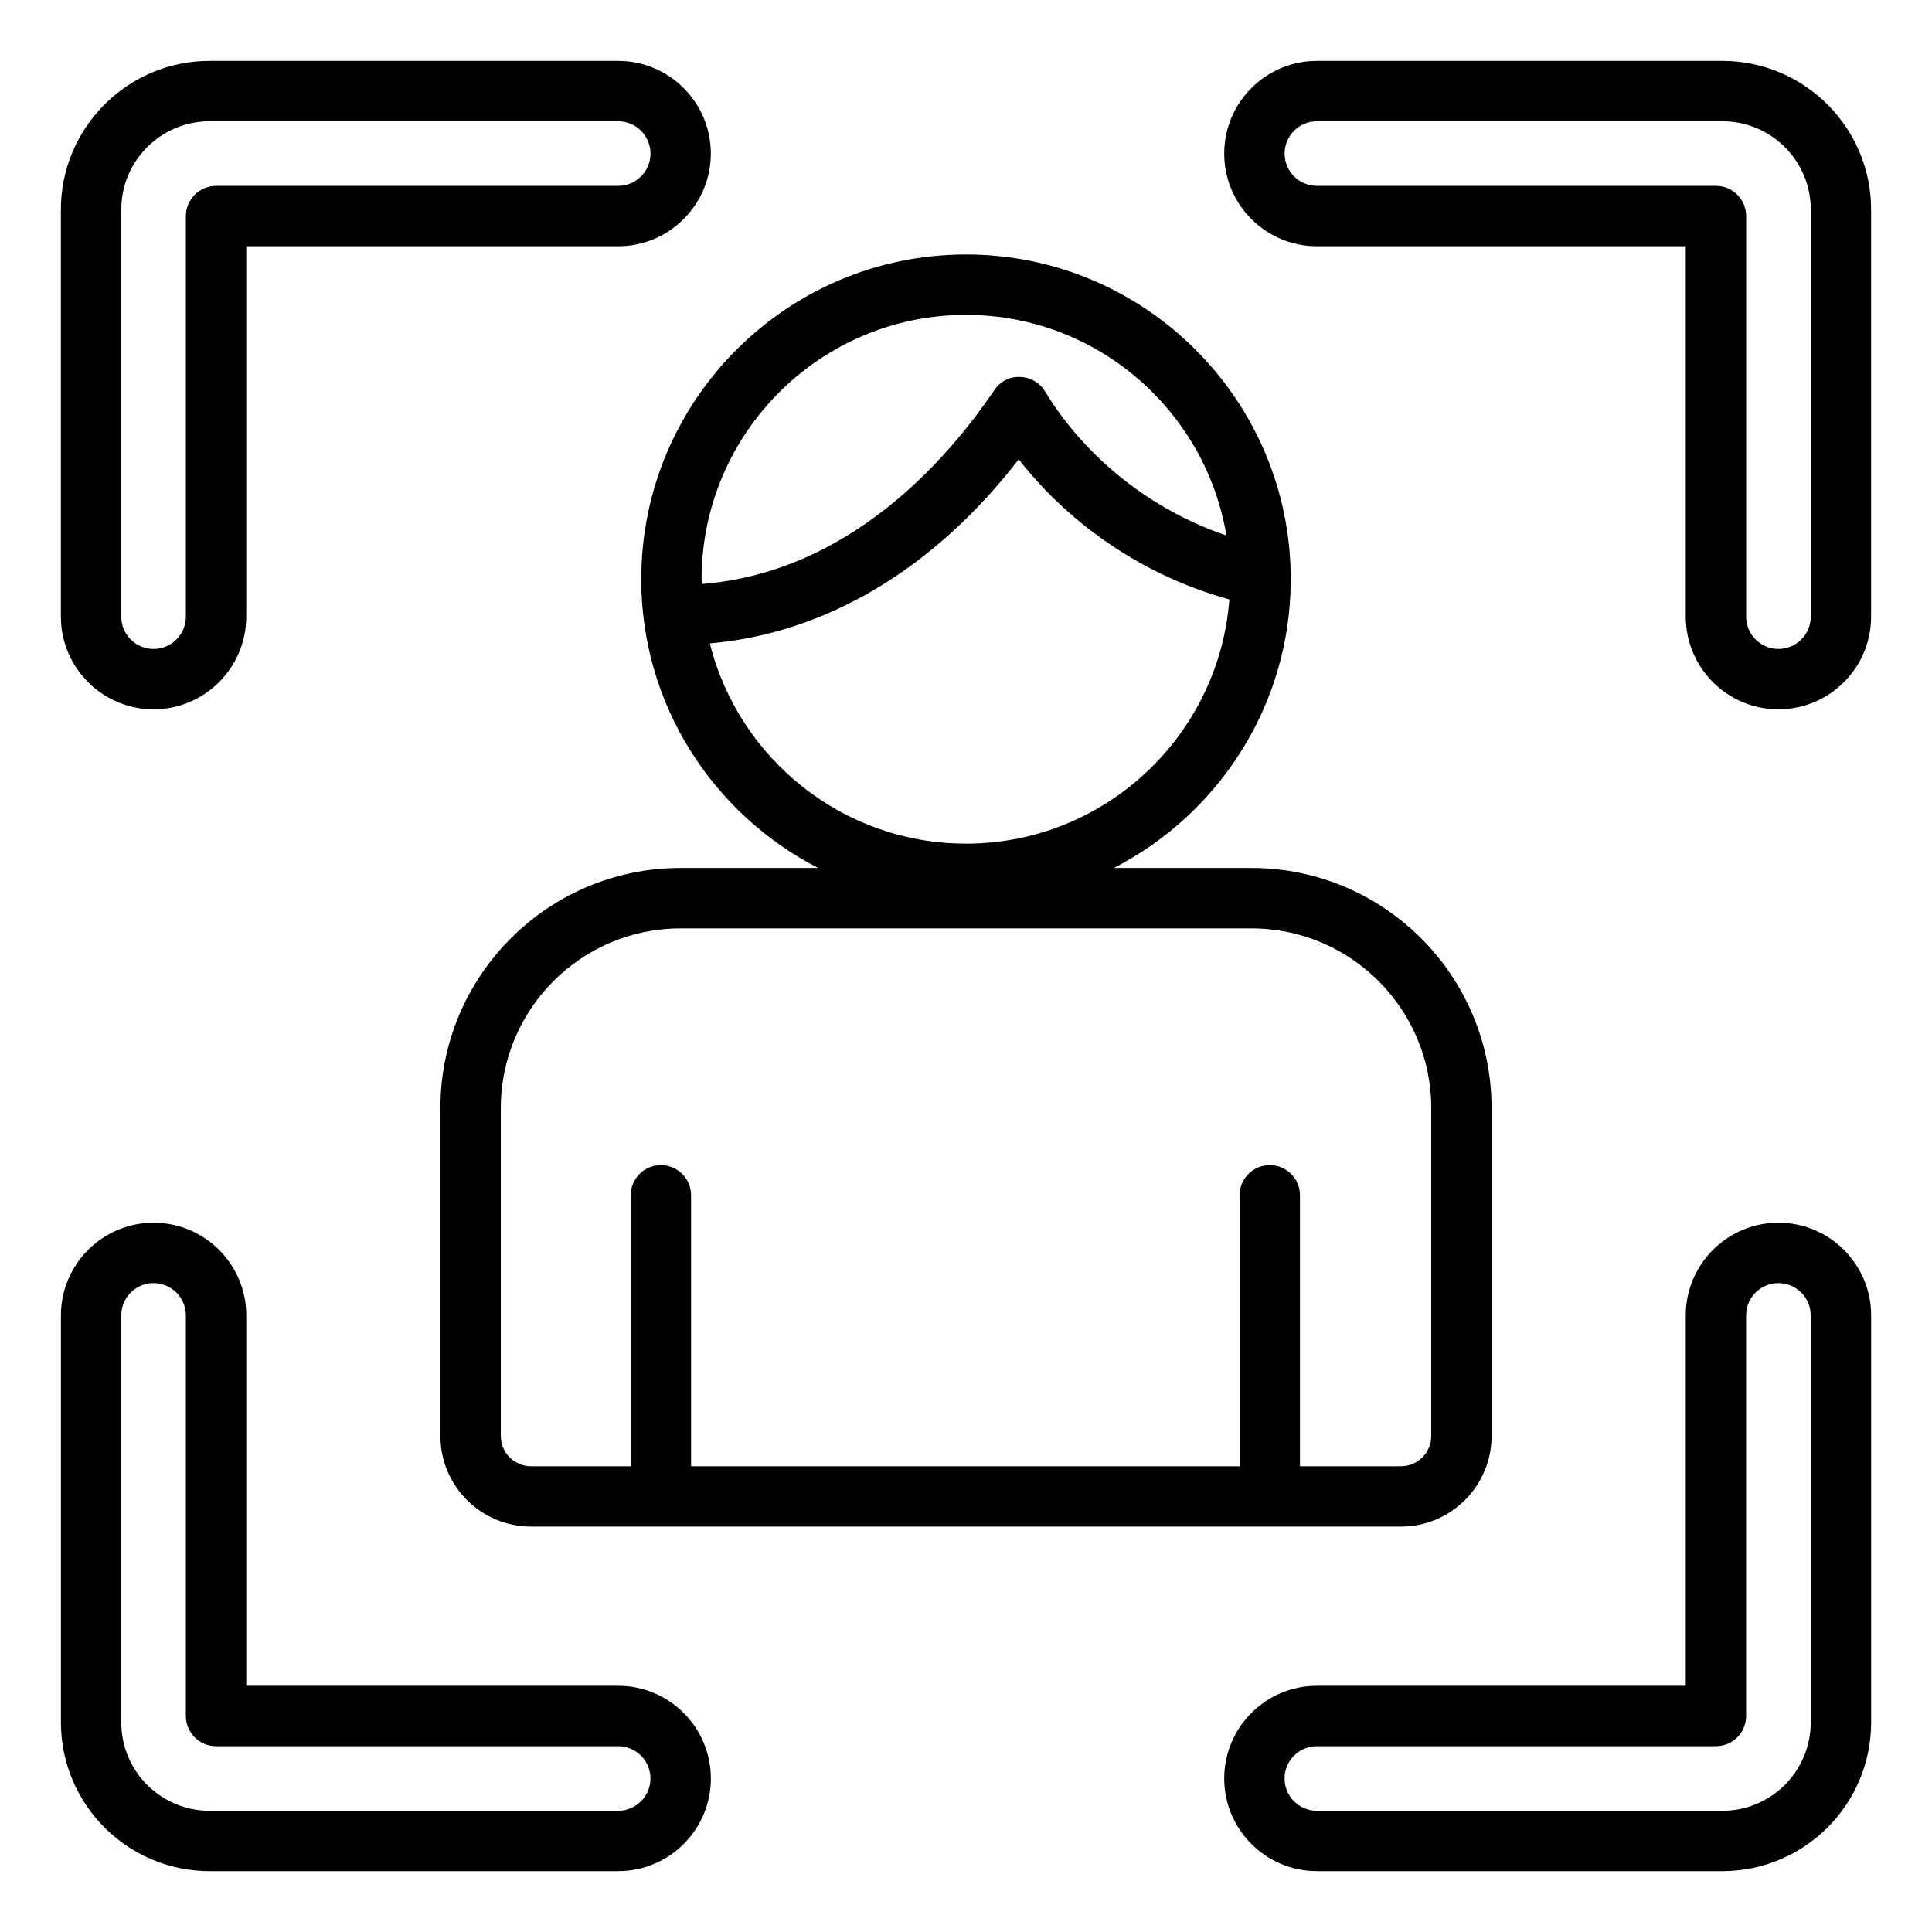 <svg viewBox="0 0 64 64" height="64" width="64" xmlns="http://www.w3.org/2000/svg" data-sanitized-data-name="Outline Expand" data-name="Outline Expand" id="a">
  <path d="m42.758,19.188c0-5.932-4.826-10.758-10.758-10.758s-10.758,4.826-10.758,10.758c0,4.167,2.386,7.779,5.859,9.565h-4.561c-4.384,0-7.951,3.567-7.951,7.951v10.866c0,1.654,1.346,3,3,3h28.821c1.654,0,3-1.346,3-3v-10.866c0-4.384-3.567-7.951-7.951-7.951h-4.561c3.473-1.786,5.859-5.399,5.859-9.565Zm4.653,17.517v10.866c0,.552-.449,1-1,1h-3.348v-8.975c0-.553-.448-1-1-1s-1,.447-1,1v8.975h-18.17v-8.975c0-.553-.448-1-1-1s-1,.447-1,1v8.975h-3.303c-.551,0-1-.448-1-1v-10.866c0-3.281,2.669-5.951,5.951-5.951h18.92c3.281,0,5.951,2.67,5.951,5.951Zm-15.411-26.274c4.334,0,7.933,3.167,8.627,7.307-2.469-.835-4.656-2.547-6.008-4.771-.177-.291-.49-.472-.831-.48-.357-.015-.662.158-.853.44-1.548,2.293-4.802,6.036-9.686,6.418-.001-.052-.008-.103-.008-.156,0-4.829,3.929-8.758,8.758-8.758Zm0,17.515c-4.095,0-7.533-2.829-8.486-6.632,3.839-.337,7.404-2.446,10.233-6.097,1.746,2.235,4.242,3.893,6.977,4.639-.343,4.517-4.12,8.091-8.724,8.091ZM57.057,2.017h-13.433c-1.693,0-3.07,1.377-3.07,3.07s1.377,3.07,3.07,3.07h12.219v12.27c0,1.693,1.377,3.07,3.07,3.07s3.07-1.377,3.07-3.07V6.943c0-2.716-2.21-4.926-4.927-4.926Zm2.927,18.41c0,.59-.48,1.07-1.07,1.07s-1.07-.48-1.07-1.07V7.157c0-.552-.448-1-1-1h-13.219c-.59,0-1.07-.48-1.07-1.07s.48-1.07,1.07-1.07h13.433c1.614,0,2.927,1.312,2.927,2.926v13.484ZM20.478,2.017H6.943c-2.716,0-4.926,2.21-4.926,4.926v13.484c0,1.693,1.377,3.07,3.07,3.07s3.07-1.377,3.07-3.07v-12.27h12.32c1.693,0,3.07-1.377,3.07-3.07s-1.377-3.07-3.07-3.07Zm0,4.141H7.157c-.552,0-1,.448-1,1v13.27c0,.59-.48,1.07-1.07,1.07s-1.07-.48-1.07-1.07V6.943c0-1.614,1.312-2.926,2.926-2.926h13.535c.59,0,1.07.48,1.07,1.07s-.48,1.07-1.07,1.07Zm3.07,52.756c0-1.693-1.377-3.07-3.07-3.07h-12.32v-12.27c0-1.693-1.377-3.07-3.07-3.07s-3.07,1.377-3.07,3.07v13.483c0,2.717,2.21,4.927,4.926,4.927h13.535c1.693,0,3.07-1.377,3.07-3.07Zm-19.531-1.856v-13.483c0-.59.48-1.07,1.07-1.07s1.07.48,1.07,1.07v13.27c0,.553.448,1,1,1h13.32c.59,0,1.07.48,1.07,1.07s-.48,1.07-1.07,1.07H6.943c-1.614,0-2.926-1.312-2.926-2.927Zm54.896-16.554c-1.693,0-3.07,1.377-3.07,3.07v12.27h-12.219c-1.693,0-3.07,1.377-3.07,3.07s1.377,3.07,3.07,3.07h13.433c2.717,0,4.927-2.21,4.927-4.927v-13.483c0-1.693-1.377-3.07-3.07-3.07Zm1.07,16.554c0,1.614-1.313,2.927-2.927,2.927h-13.433c-.59,0-1.07-.48-1.07-1.07s.48-1.07,1.07-1.07h13.219c.552,0,1-.447,1-1v-13.27c0-.59.48-1.07,1.07-1.07s1.07.48,1.07,1.07v13.483Z"></path>
</svg>